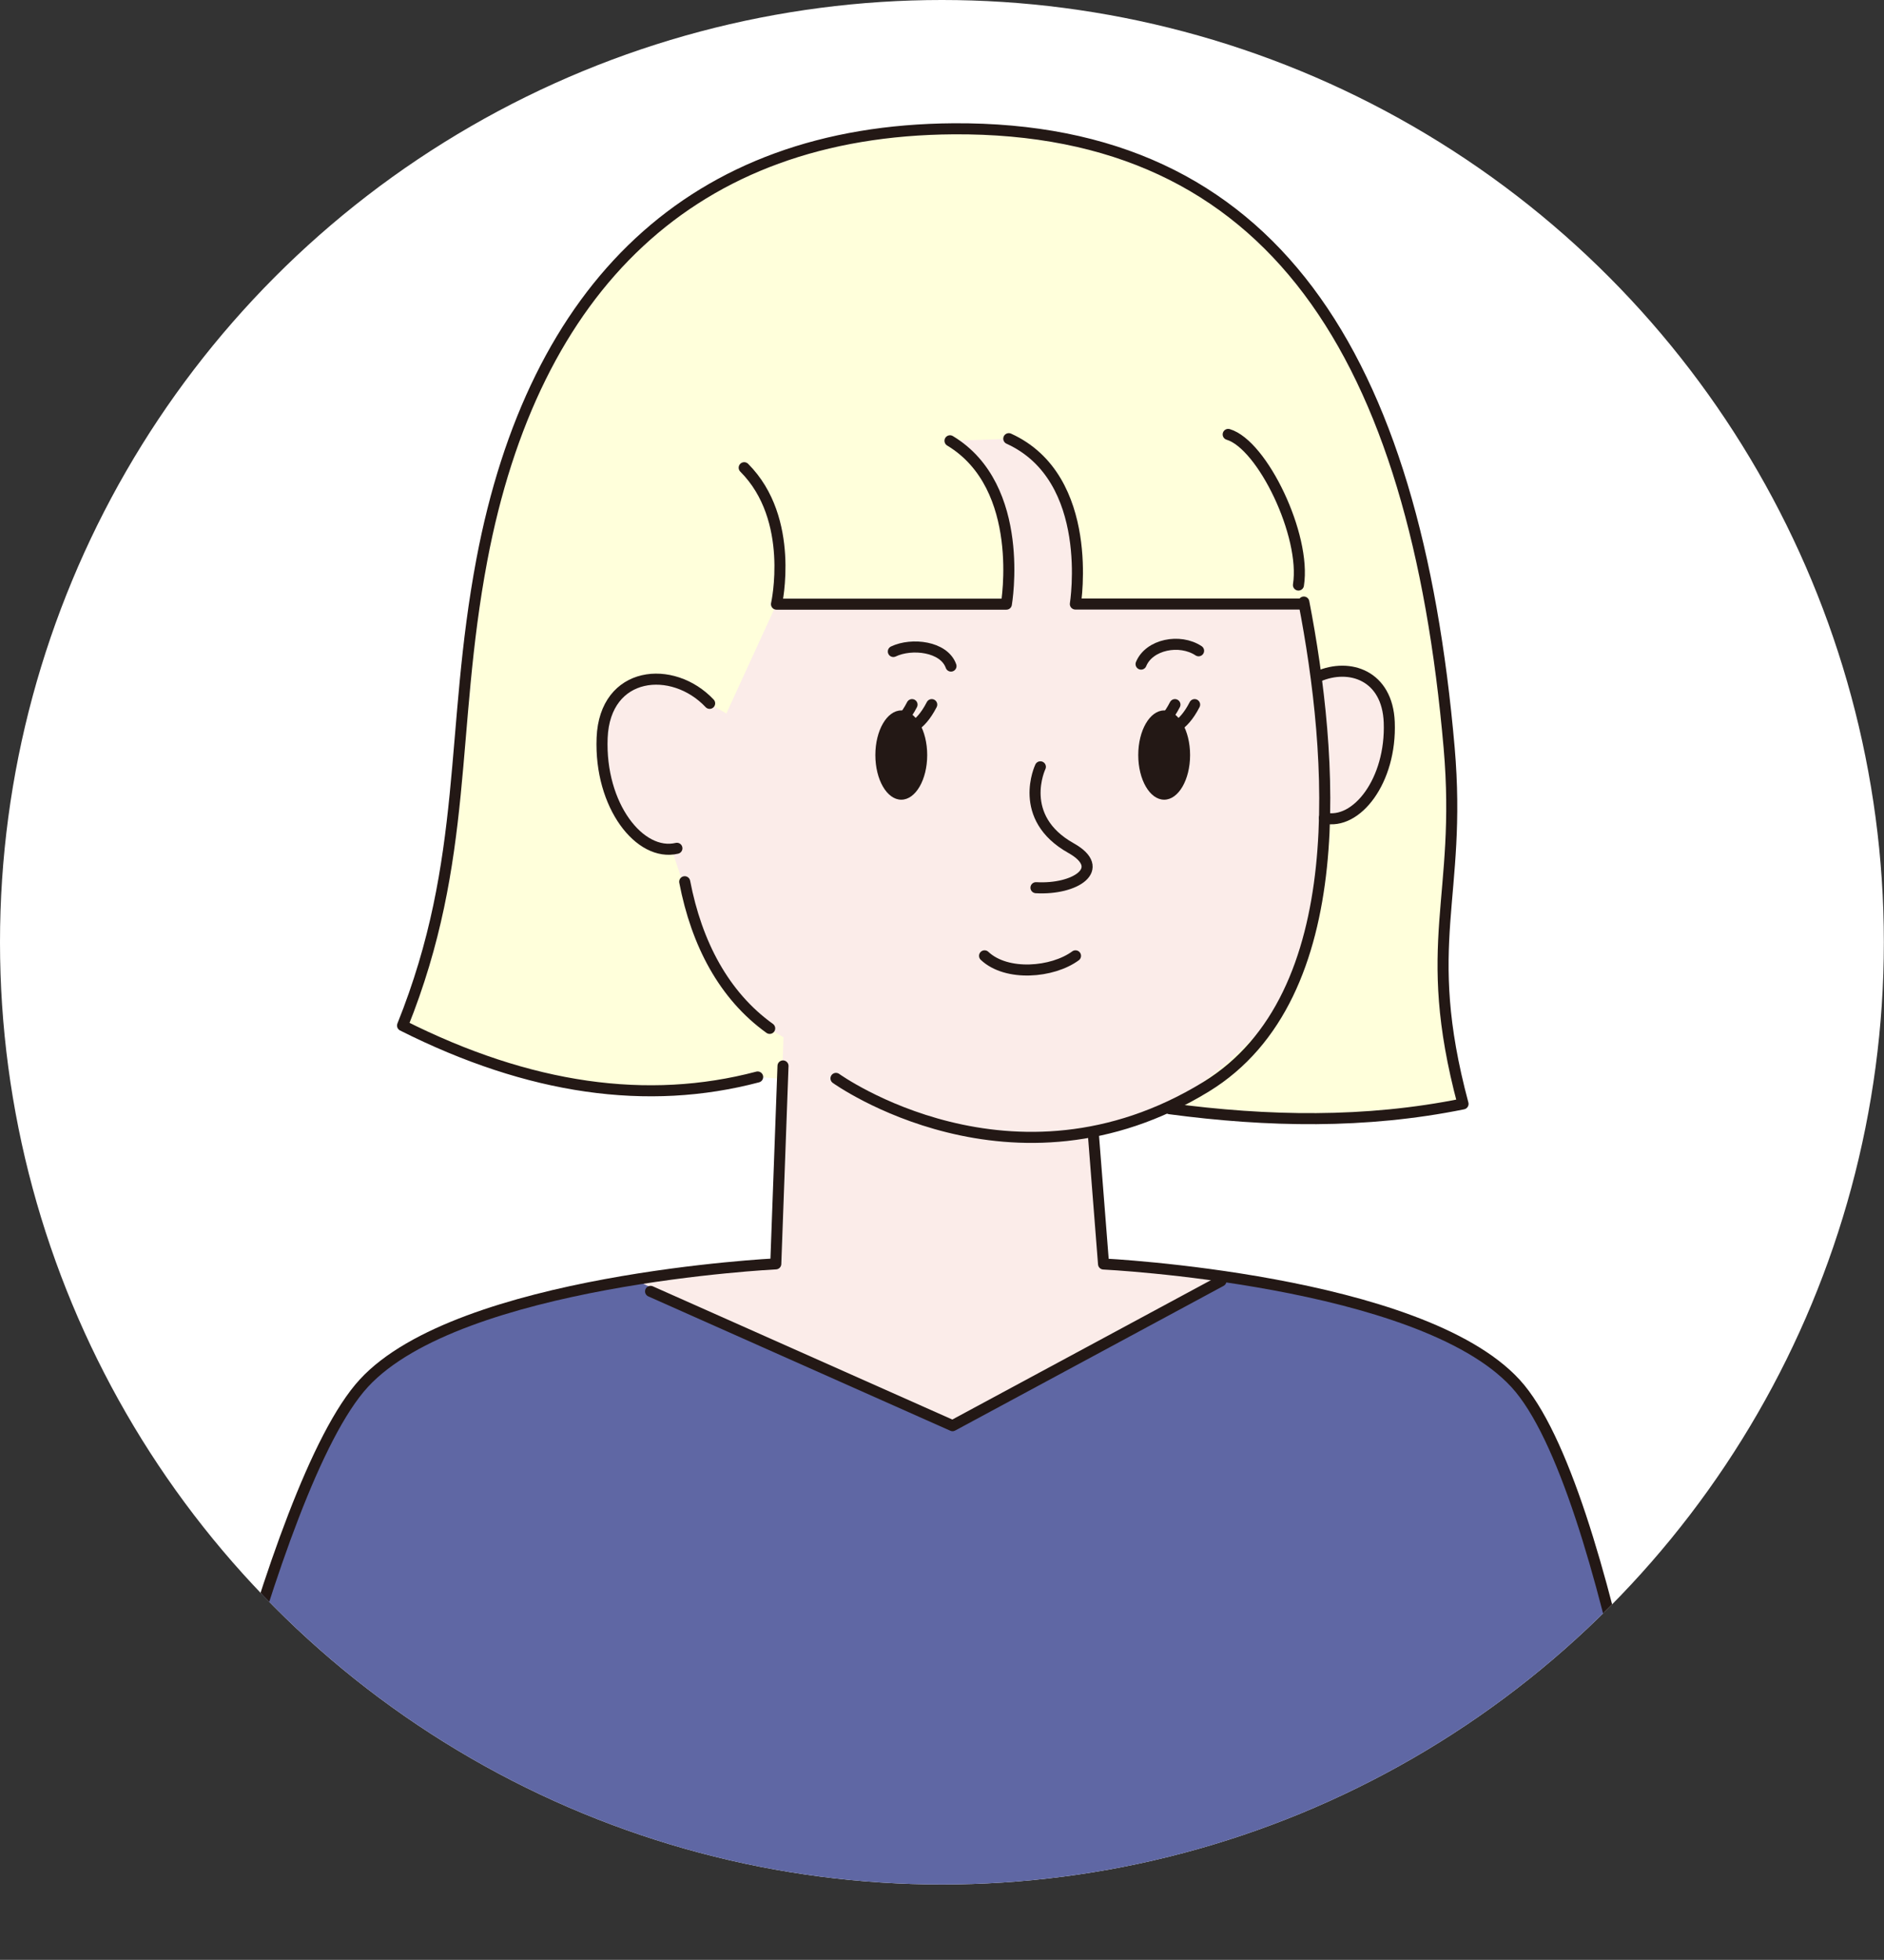 <?xml version="1.0" encoding="UTF-8"?><svg id="Layer_2" xmlns="http://www.w3.org/2000/svg" xmlns:xlink="http://www.w3.org/1999/xlink" viewBox="0 0 133.01 138.32"><rect x="0" y="0" width="133.01" height="138.32" fill="#333333" stroke="none"/><defs><style>.cls-1,.cls-2{fill:none;}.cls-3{fill:#5f67a4;}.cls-4{fill:#231815;}.cls-5{fill:#fff;}.cls-2,.cls-6{stroke:#231815;stroke-linecap:round;stroke-linejoin:round;stroke-width:.78px;}.cls-6{fill:#ffffdb;}.cls-7{clip-path:url(#clippath);}.cls-8{fill:#fbece9;}</style><clipPath id="clippath"><circle class="cls-1" cx="66.5" cy="66.5" r="66.5"/></clipPath></defs><g id="_レイヤー_1"><circle class="cls-5" cx="66.5" cy="66.5" r="66.5"/><g class="cls-7"><path class="cls-6" d="M53.49,76.01c-7.76,2.05-16.11.88-25.07-3.63,4.73-11.76,3.31-20.75,5.6-32.87,3.65-19.31,14.87-30.3,33.3-30.42,22.55-.14,32.58,16.05,34.99,43.69.92,10.61-2.07,13.72.98,25.13-6.9,1.4-13.8,1.26-20.71.34"/><path class="cls-8" d="M43,50.07l1.21-1.65,2.8-.6,4.27,2.54,3.54-7.72h16.23c.29-4.28.35-8.59-3.98-11.53l4.15-.14c4.99,2.91,4.36,6.71,4.7,11.67l16.05.2,1.09,4.9,1.43-.42,2.42.77.88,1.98-.11,1.76v1.65s-1.1,2.31-1.1,2.31l-1.54,1.54-1.86.35c.04,6.16-.81,11.7-3.5,14.39-7.08,7.08-14.56,13.66-36.01.13-2.03-1.28-2.2-2.31-3.74-4.84l-2.48-7.32-2.68-1.28-1.21-2.09-1.1-3.52.55-3.08Z"/><path class="cls-2" d="M93.06,47.74c2.22-.97,4.89-.07,5.02,3.23.16,4.14-2.32,7.29-4.58,6.76"/><path class="cls-2" d="M50.1,49.64c-2.6-2.76-7.4-2.33-7.59,2.44-.19,4.78,2.67,8.41,5.28,7.79"/><path class="cls-3" d="M77.62,89.21s22.33,1.09,29.08,8.42c6.75,7.33,11.23,40.3,11.23,40.3H11.81s6.84-32.97,13.59-40.3c6.75-7.33,29.08-8.42,29.08-8.42h23.14Z"/><polygon class="cls-8" points="77.8 69.1 78.39 70.42 77.18 78.06 77.91 89.21 86.2 90.41 67.25 100.62 45.16 90.49 54.77 89.21 55.58 65.41 62.84 62.94 68.12 64.11 77.8 69.1"/><path class="cls-2" d="M92.05,42.49c2.06,10.66,3.55,27.81-6.9,34.21-13.67,8.37-26.13-.59-26.13-.59"/><path class="cls-2" d="M69.51,67.46c1.56,1.47,4.8,1.19,6.42,0"/><polyline class="cls-2" points="86.2 90.41 67.25 100.62 45.93 91.14"/><path class="cls-2" d="M118.22,137.93s-4.48-32.97-11.23-40.3c-6.75-7.33-29.08-8.42-29.08-8.42l-.73-9.3"/><path class="cls-2" d="M55.28,75.23l-.51,13.97s-22.33,1.09-29.08,8.42c-6.75,7.33-13.59,40.3-13.59,40.3"/><path class="cls-2" d="M80.56,46.87c.57-1.39,2.73-1.82,4.06-.94"/><path class="cls-2" d="M67.14,47.01c-.49-1.39-2.77-1.65-4.07-1.03"/><path class="cls-2" d="M73.45,54.12s-1.71,3.57,2.17,5.74c2.58,1.45.31,2.95-2.48,2.79"/><path class="cls-2" d="M91.97,42.63h-16.05s1.44-8.88-4.7-11.67"/><path class="cls-2" d="M52.54,33.01c3.63,3.63,2.28,9.63,2.28,9.63h16.23s1.44-8.27-3.98-11.53"/><path class="cls-2" d="M48.34,62.23c.84,4.37,2.77,8.03,6,10.35"/><path class="cls-2" d="M91.67,41.29c.55-3.49-2.54-9.91-4.96-10.63"/><ellipse class="cls-4" cx="82.19" cy="53.29" rx="1.83" ry="3.15"/><path class="cls-2" d="M84.34,49.73c-.88,1.71-1.76,1.71-1.76,1.71"/><path class="cls-2" d="M82.95,49.73c-.88,1.71-1.76,1.71-1.76,1.71"/><ellipse class="cls-4" cx="63.63" cy="53.29" rx="1.83" ry="3.15"/><path class="cls-2" d="M65.78,49.73c-.88,1.71-1.76,1.71-1.76,1.71"/><path class="cls-2" d="M64.39,49.73c-.88,1.71-1.76,1.71-1.76,1.71"/></g></g></svg>